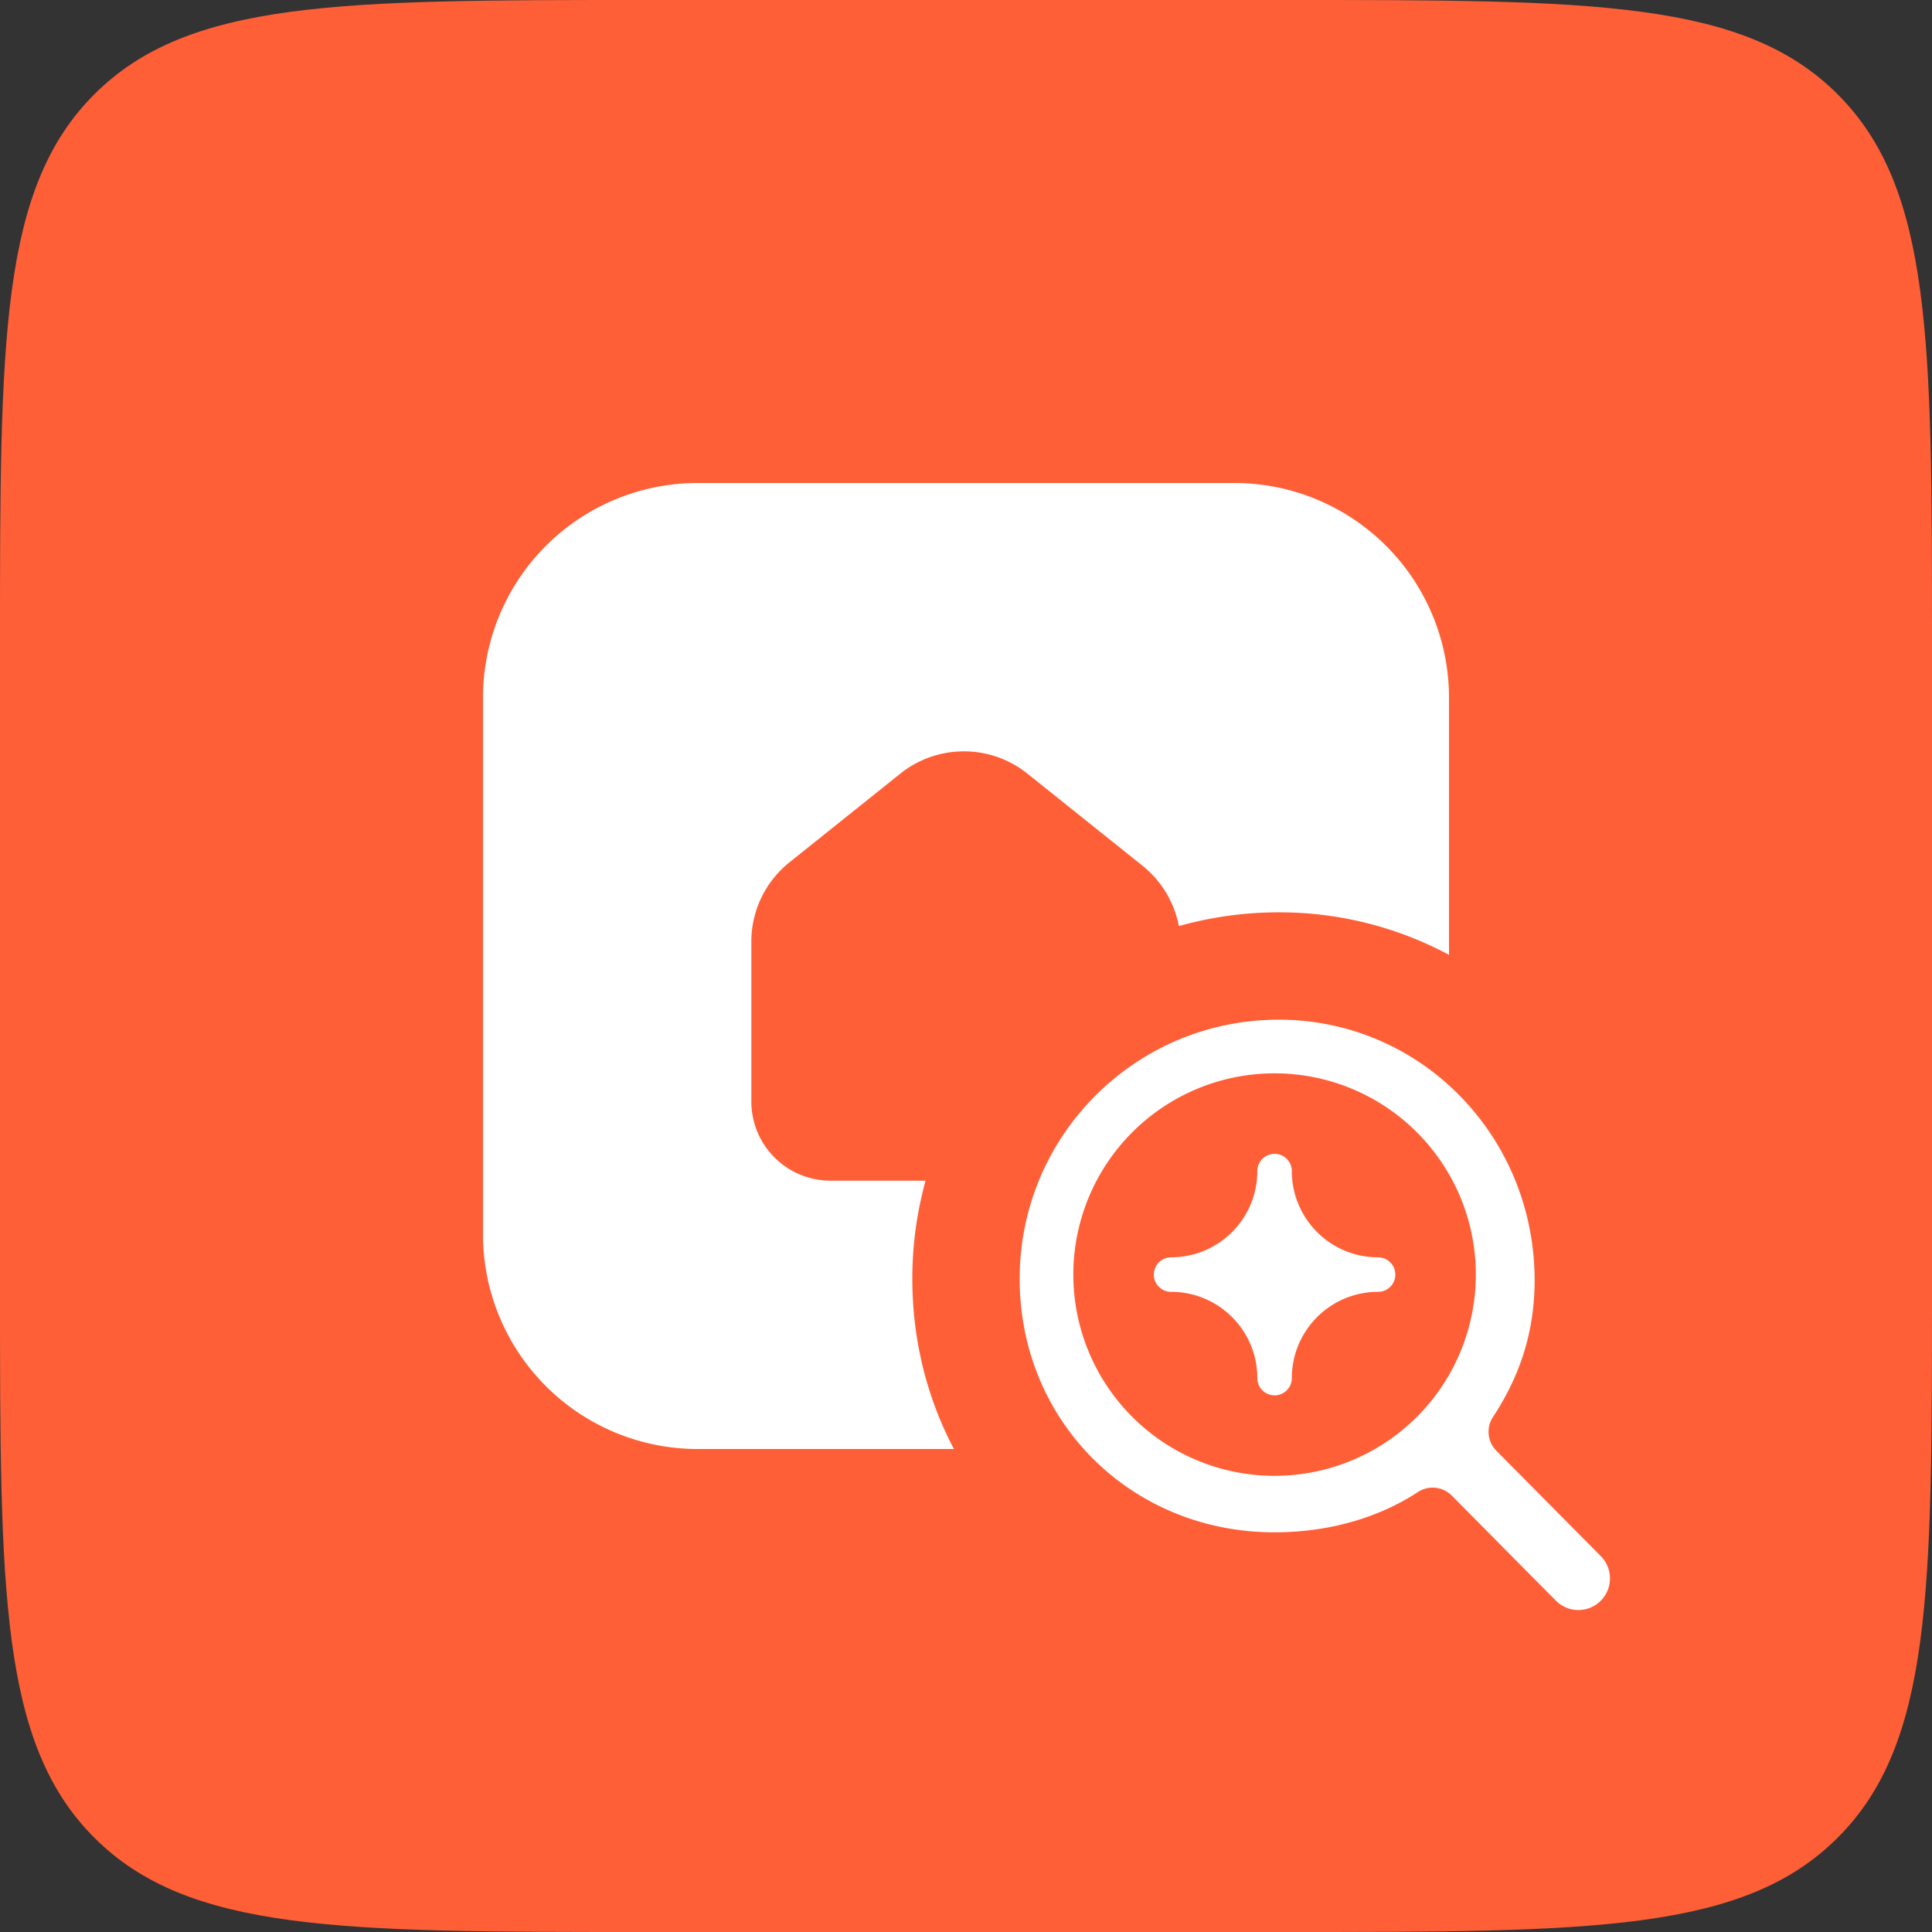 <svg xmlns="http://www.w3.org/2000/svg" width="72" height="72" fill="none" xmlns:v="https://vecta.io/nano"><rect width="100%" height="100%" fill="#333333" stroke="none"/><path d="M0 24C0 12.686 0 7.029 3.515 3.515S12.686 0 24 0h24c11.314 0 16.971 0 20.485 3.515S72 12.686 72 24v24c0 11.314 0 16.971-3.515 20.485S59.314 72 48 72H24c-11.314 0-16.971 0-20.485-3.515S0 59.314 0 48V24z" fill="#ff5f37"/><path d="M18 26a8 8 0 0 1 8-8h20a8 8 0 0 1 8 8v9.584A13.36 13.36 0 0 0 47.653 34a13.67 13.67 0 0 0-3.72.513 3.79 3.79 0 0 0-1.355-2.25l-4.291-3.433a3.79 3.79 0 0 0-4.734 0l-4.13 3.304A3.79 3.79 0 0 0 28 35.093v5.959A2.95 2.95 0 0 0 30.947 44h3.547A13.67 13.67 0 0 0 34 47.653c0 2.313.559 4.468 1.55 6.347H26a8 8 0 0 1-8-8V26zm37.767 28.065a1 1 0 0 1-.129-1.255c.995-1.518 1.553-3.15 1.553-5.103 0-5.331-4.206-9.706-9.538-9.706S38 42.322 38 47.653s4.165 9.452 9.496 9.452c1.953 0 3.83-.507 5.348-1.502a1 1 0 0 1 1.255.129l3.888 3.924a1.18 1.18 0 0 0 1.667 0 1.18 1.18 0 0 0 0-1.667l-3.888-3.923zM47.5 55a7.5 7.5 0 1 0 0-15 7.5 7.5 0 1 0 0 15zm.643-11.357c0-.355-.288-.643-.643-.643s-.643.288-.643.643c0 1.775-1.439 3.214-3.214 3.214-.355 0-.643.288-.643.643s.288.643.643.643c1.775 0 3.214 1.439 3.214 3.214 0 .355.288.643.643.643s.643-.288.643-.643c0-1.775 1.439-3.214 3.214-3.214.355 0 .643-.288.643-.643s-.288-.643-.643-.643c-1.775 0-3.214-1.439-3.214-3.214z" fill-rule="evenodd" fill="#fff"/></svg>